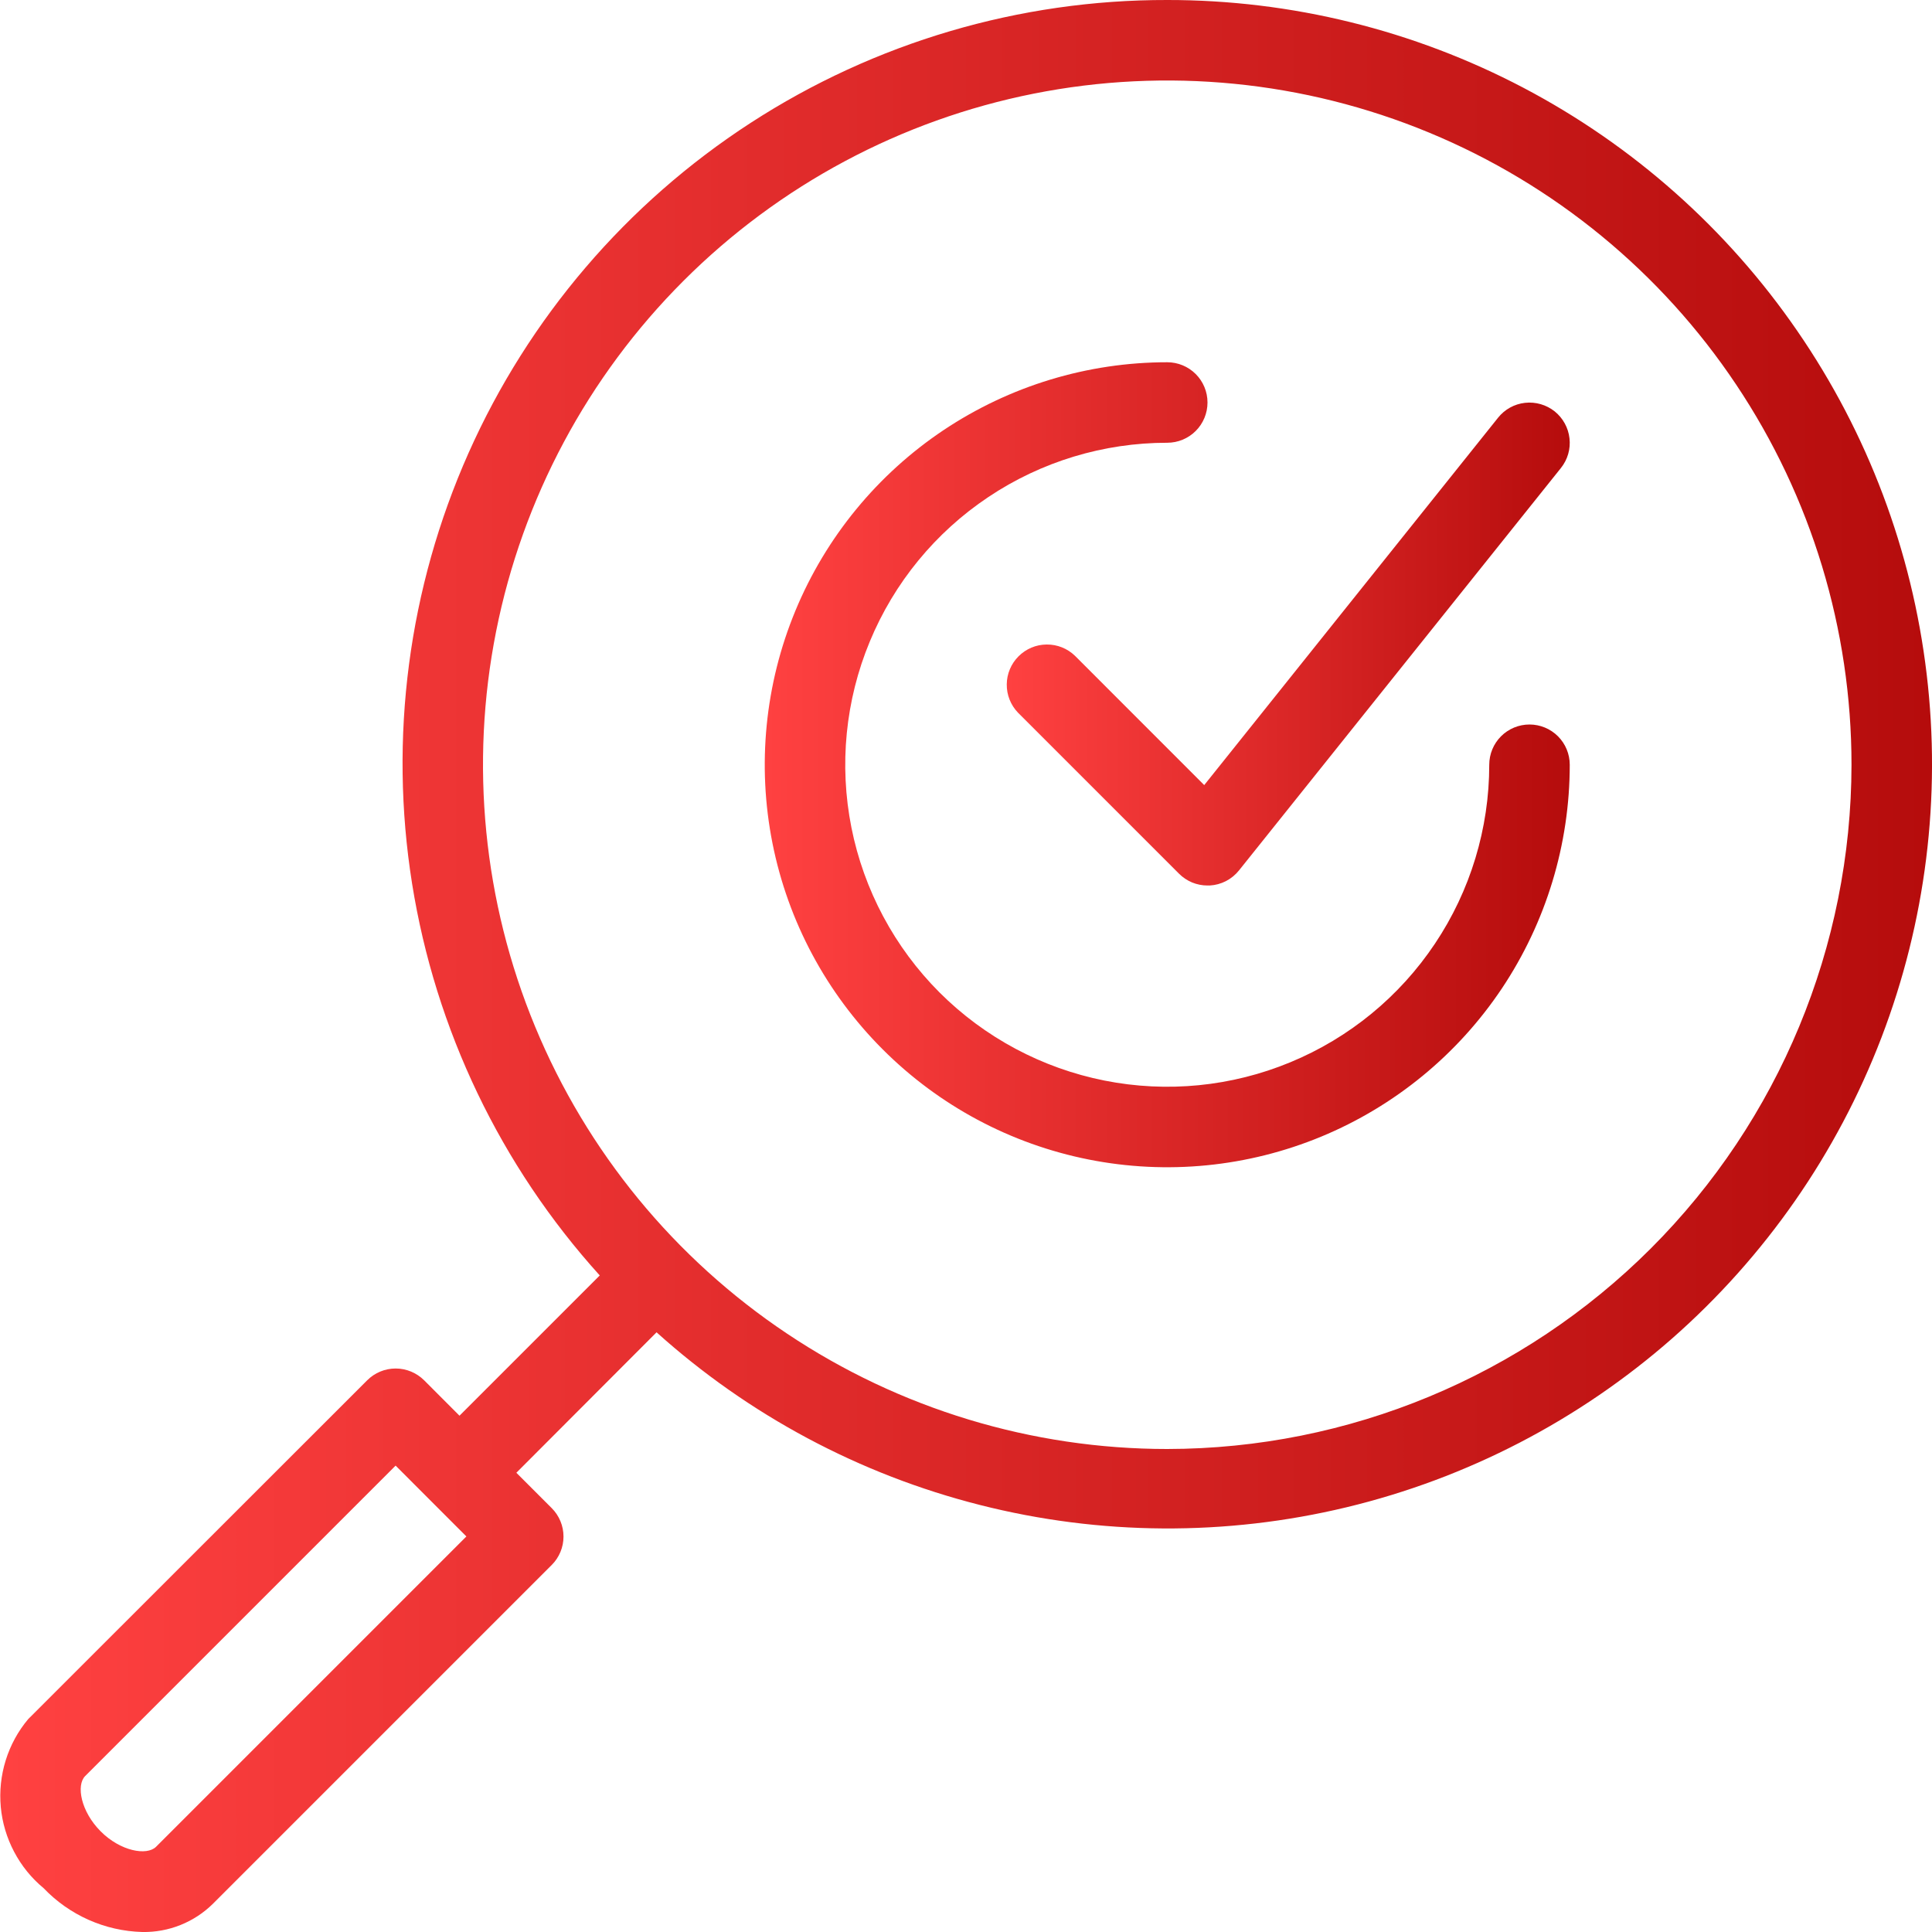 <svg width="30" height="30" viewBox="0 0 30 30" fill="none" xmlns="http://www.w3.org/2000/svg">
<g clip-path="url(#clip0_415_540)">
<path d="M18.125 1.63592e-05C15.829 -0.004 13.582 0.659 11.656 1.908C9.73 3.157 8.208 4.938 7.275 7.035C6.342 9.132 6.037 11.456 6.399 13.722C6.761 15.989 7.773 18.102 9.313 19.805L7.135 21.983L6.586 21.433C6.468 21.316 6.309 21.25 6.144 21.25C5.978 21.25 5.819 21.316 5.702 21.433L0.438 26.694C0.28 26.882 0.162 27.099 0.089 27.333C0.016 27.567 -0.01 27.813 0.012 28.057C0.034 28.3 0.105 28.538 0.219 28.754C0.333 28.971 0.488 29.163 0.677 29.319C1.078 29.739 1.628 29.984 2.208 30C2.411 30.004 2.613 29.967 2.801 29.892C2.989 29.817 3.161 29.705 3.306 29.562L8.567 24.301C8.684 24.184 8.75 24.025 8.75 23.86C8.75 23.694 8.684 23.535 8.567 23.418L8.018 22.869L10.195 20.688C11.626 21.976 13.349 22.896 15.216 23.369C17.082 23.843 19.036 23.855 20.908 23.405C22.78 22.955 24.514 22.056 25.962 20.786C27.409 19.515 28.525 17.912 29.214 16.114C29.903 14.316 30.145 12.378 29.917 10.466C29.69 8.554 29.001 6.726 27.909 5.14C26.818 3.553 25.357 2.257 23.652 1.361C21.947 0.466 20.05 -0.001 18.125 1.63592e-05ZM2.423 28.677C2.279 28.819 1.871 28.746 1.563 28.437C1.255 28.128 1.18 27.721 1.323 27.578L6.143 22.758L7.242 23.858L2.423 28.677ZM18.125 22.5C16.024 22.5 13.969 21.877 12.222 20.709C10.475 19.542 9.113 17.883 8.309 15.941C7.505 14 7.294 11.863 7.704 9.802C8.114 7.741 9.126 5.848 10.612 4.362C12.098 2.876 13.991 1.864 16.052 1.454C18.113 1.044 20.25 1.255 22.191 2.059C24.133 2.863 25.792 4.225 26.959 5.972C28.127 7.719 28.75 9.774 28.75 11.875C28.747 14.692 27.626 17.393 25.635 19.385C23.643 21.376 20.942 22.497 18.125 22.5Z" fill="url(#paint0_linear_415_540)"/>
<path d="M23.75 11.25C23.584 11.25 23.425 11.316 23.308 11.433C23.191 11.55 23.125 11.709 23.125 11.875C23.125 12.864 22.832 13.831 22.282 14.653C21.733 15.475 20.952 16.116 20.038 16.494C19.125 16.873 18.119 16.972 17.15 16.779C16.18 16.586 15.289 16.11 14.589 15.411C13.89 14.711 13.414 13.82 13.221 12.851C13.028 11.88 13.127 10.875 13.506 9.962C13.884 9.048 14.525 8.267 15.347 7.718C16.169 7.168 17.136 6.875 18.125 6.875C18.291 6.875 18.45 6.809 18.567 6.692C18.684 6.575 18.75 6.416 18.75 6.25C18.75 6.084 18.684 5.925 18.567 5.808C18.45 5.691 18.291 5.625 18.125 5.625C16.889 5.625 15.681 5.992 14.653 6.678C13.625 7.365 12.824 8.341 12.351 9.483C11.878 10.625 11.754 11.882 11.995 13.094C12.236 14.307 12.832 15.42 13.706 16.294C14.58 17.169 15.693 17.764 16.906 18.005C18.118 18.246 19.375 18.122 20.517 17.649C21.659 17.176 22.635 16.375 23.322 15.347C24.008 14.319 24.375 13.111 24.375 11.875C24.375 11.709 24.309 11.55 24.192 11.433C24.075 11.316 23.916 11.25 23.75 11.25Z" fill="url(#paint1_linear_415_540)"/>
<path d="M16.692 10.183C16.574 10.069 16.416 10.006 16.252 10.008C16.088 10.009 15.932 10.075 15.816 10.191C15.7 10.307 15.634 10.463 15.633 10.627C15.631 10.791 15.694 10.949 15.808 11.067L18.308 13.567C18.366 13.625 18.435 13.671 18.511 13.703C18.587 13.734 18.668 13.75 18.75 13.75H18.785C18.873 13.745 18.958 13.722 19.036 13.682C19.114 13.642 19.183 13.585 19.238 13.517L24.238 7.267C24.342 7.137 24.39 6.972 24.371 6.807C24.353 6.643 24.27 6.492 24.141 6.388C24.011 6.285 23.846 6.237 23.681 6.255C23.516 6.273 23.366 6.356 23.262 6.486L18.699 12.191L16.692 10.183Z" fill="url(#paint2_linear_415_540)"/>
</g>
<defs>
<linearGradient id="paint0_linear_415_540" x1="0.005" y1="20.556" x2="30" y2="20.556" gradientUnits="userSpaceOnUse">
<stop stop-color="#FF4141"/>
<stop offset="1" stop-color="#B50C0C"/>
</linearGradient>
<linearGradient id="paint1_linear_415_540" x1="11.875" y1="14.19" x2="24.375" y2="14.19" gradientUnits="userSpaceOnUse">
<stop stop-color="#FF4141"/>
<stop offset="1" stop-color="#B50C0C"/>
</linearGradient>
<linearGradient id="paint2_linear_415_540" x1="15.633" y1="11.389" x2="24.375" y2="11.389" gradientUnits="userSpaceOnUse">
<stop stop-color="#FF4141"/>
<stop offset="1" stop-color="#B50C0C"/>
</linearGradient>
<clipPath id="clip0_415_540">
<rect width="30" height="30" fill="white"/>
</clipPath>
</defs>
</svg>
